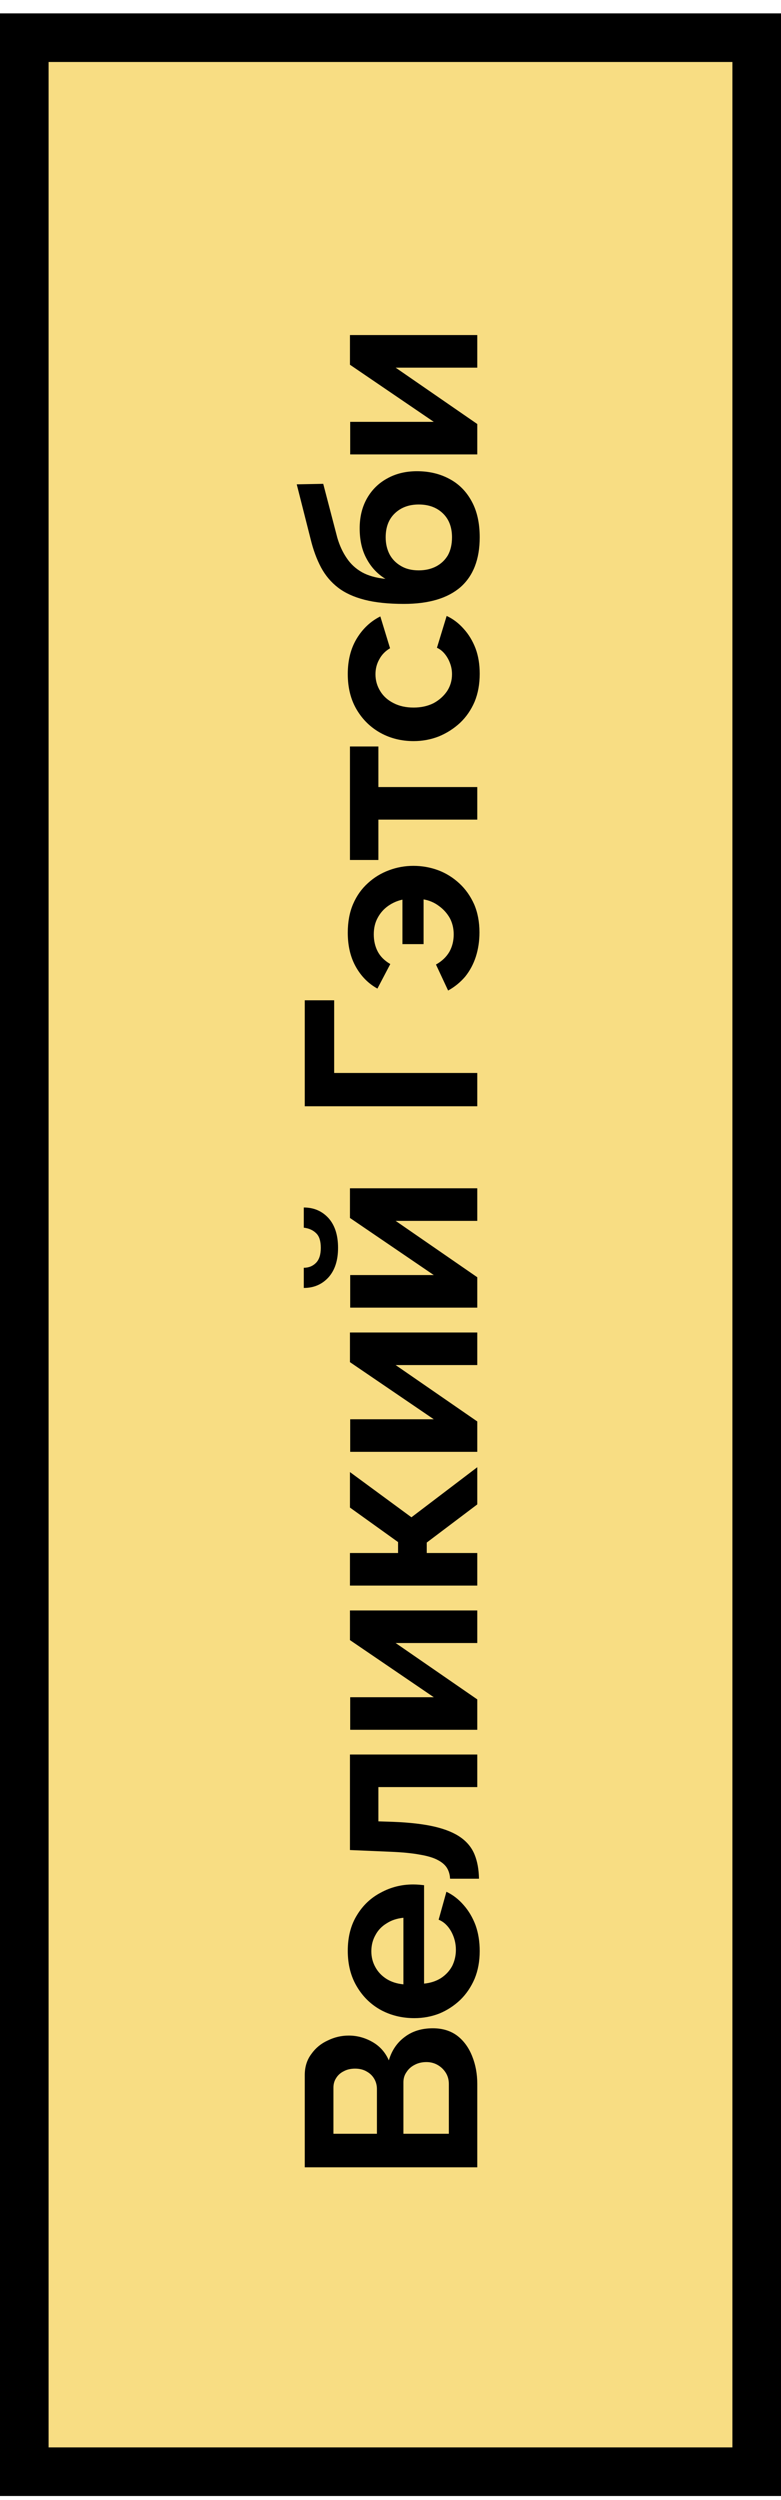 <?xml version="1.0" encoding="UTF-8"?> <svg xmlns="http://www.w3.org/2000/svg" width="45" height="144" viewBox="0 0 45 144" fill="none"><g clip-path="url(#clip0_2179_303)"><rect x="1.4" y="2.17" width="42.2" height="140.2" fill="#F8DD83" stroke="black" stroke-width="2.8"></rect><path d="M24.938 116.829C25.498 116.829 25.969 116.974 26.352 117.263C26.725 117.552 27.01 117.944 27.206 118.439C27.402 118.924 27.5 119.456 27.5 120.035V124.837H17.56V119.517C17.56 119.05 17.686 118.649 17.938 118.313C18.181 117.968 18.498 117.706 18.89 117.529C19.273 117.342 19.674 117.249 20.094 117.249C20.57 117.249 21.023 117.37 21.452 117.613C21.881 117.856 22.199 118.21 22.404 118.677C22.572 118.108 22.875 117.66 23.314 117.333C23.753 116.997 24.294 116.829 24.938 116.829ZM24.574 118.775C24.322 118.775 24.098 118.826 23.902 118.929C23.697 119.032 23.538 119.172 23.426 119.349C23.305 119.517 23.244 119.713 23.244 119.937V122.905H25.862V120.035C25.862 119.802 25.806 119.592 25.694 119.405C25.573 119.209 25.414 119.055 25.218 118.943C25.022 118.831 24.807 118.775 24.574 118.775ZM19.212 122.905H21.718V120.329C21.718 120.114 21.667 119.918 21.564 119.741C21.461 119.564 21.317 119.424 21.13 119.321C20.943 119.209 20.719 119.153 20.458 119.153C20.206 119.153 19.987 119.204 19.8 119.307C19.613 119.4 19.469 119.531 19.366 119.699C19.263 119.858 19.212 120.04 19.212 120.245V122.905ZM27.64 112.381C27.64 112.969 27.542 113.501 27.346 113.977C27.141 114.453 26.865 114.859 26.52 115.195C26.165 115.531 25.764 115.793 25.316 115.979C24.859 116.157 24.378 116.245 23.874 116.245C23.174 116.245 22.535 116.091 21.956 115.783C21.377 115.466 20.915 115.018 20.57 114.439C20.215 113.851 20.038 113.161 20.038 112.367C20.038 111.565 20.215 110.879 20.57 110.309C20.915 109.74 21.377 109.306 21.956 109.007C22.525 108.699 23.141 108.545 23.804 108.545C23.916 108.545 24.033 108.55 24.154 108.559C24.266 108.569 24.359 108.578 24.434 108.587V114.257C24.807 114.22 25.134 114.113 25.414 113.935C25.694 113.749 25.909 113.515 26.058 113.235C26.198 112.946 26.268 112.638 26.268 112.311C26.268 111.938 26.179 111.588 26.002 111.261C25.815 110.925 25.573 110.697 25.274 110.575L25.722 108.965C26.095 109.143 26.427 109.399 26.716 109.735C27.005 110.062 27.234 110.449 27.402 110.897C27.561 111.345 27.64 111.84 27.64 112.381ZM23.244 114.299V110.463C22.871 110.501 22.549 110.608 22.278 110.785C21.998 110.953 21.783 111.177 21.634 111.457C21.475 111.737 21.396 112.05 21.396 112.395C21.396 112.731 21.475 113.039 21.634 113.319C21.783 113.59 21.998 113.814 22.278 113.991C22.549 114.159 22.871 114.262 23.244 114.299ZM27.598 108.214H25.932C25.923 107.99 25.867 107.79 25.764 107.612C25.661 107.435 25.489 107.281 25.246 107.15C24.994 107.01 24.644 106.903 24.196 106.828C23.748 106.744 23.174 106.688 22.474 106.66L20.164 106.562V101.06H27.5V102.936H21.802V104.91L22.656 104.938C23.617 104.976 24.415 105.069 25.05 105.218C25.685 105.368 26.189 105.578 26.562 105.848C26.926 106.11 27.187 106.436 27.346 106.828C27.505 107.22 27.589 107.682 27.598 108.214ZM27.5 99.636H20.178V97.76H24.994L20.164 94.47V92.762H27.5V94.638H22.796L27.5 97.886V99.636ZM27.5 91.33H20.164V89.454H22.936V88.824L20.164 86.836V84.792L23.706 87.396L27.5 84.512V86.654L24.588 88.852V89.454H27.5V91.33ZM27.5 83.626H20.178V81.75H24.994L20.164 78.46V76.752H27.5V78.628H22.796L27.5 81.876V83.626ZM27.5 75.32H20.178V73.444H24.994L20.164 70.154V68.446H27.5V70.322H22.796L27.5 73.57V75.32ZM19.478 71.876C19.478 72.595 19.296 73.159 18.932 73.57C18.559 73.981 18.083 74.186 17.504 74.186V73.024C17.784 73.024 18.017 72.931 18.204 72.744C18.391 72.557 18.484 72.268 18.484 71.876C18.484 71.484 18.395 71.204 18.218 71.036C18.041 70.859 17.803 70.751 17.504 70.714V69.552C18.083 69.552 18.559 69.757 18.932 70.168C19.296 70.579 19.478 71.148 19.478 71.876ZM27.5 63.721H17.56L17.56 57.617H19.254L19.254 61.803H27.5V63.721ZM27.626 53.709C27.626 54.204 27.556 54.67 27.416 55.109C27.276 55.538 27.071 55.921 26.8 56.257C26.52 56.584 26.193 56.85 25.82 57.055L25.12 55.557C25.456 55.37 25.713 55.128 25.89 54.829C26.058 54.531 26.142 54.194 26.142 53.821C26.142 53.476 26.067 53.163 25.918 52.883C25.759 52.603 25.549 52.37 25.288 52.183C25.027 51.987 24.733 51.861 24.406 51.805V54.381H23.188V51.819C22.889 51.885 22.614 52.006 22.362 52.183C22.11 52.361 21.909 52.589 21.76 52.869C21.611 53.14 21.536 53.457 21.536 53.821C21.536 54.185 21.611 54.512 21.76 54.801C21.909 55.09 22.152 55.333 22.488 55.529L21.746 56.943C21.223 56.654 20.808 56.234 20.5 55.683C20.192 55.133 20.038 54.479 20.038 53.723C20.038 53.098 20.141 52.547 20.346 52.071C20.551 51.595 20.836 51.194 21.2 50.867C21.555 50.541 21.961 50.293 22.418 50.125C22.866 49.957 23.333 49.873 23.818 49.873C24.313 49.873 24.789 49.957 25.246 50.125C25.694 50.293 26.1 50.545 26.464 50.881C26.819 51.208 27.103 51.609 27.318 52.085C27.523 52.561 27.626 53.102 27.626 53.709ZM27.5 47.211H21.802V49.535H20.164V42.997H21.802V45.335H27.5V47.211ZM27.64 38.81C27.64 39.407 27.542 39.944 27.346 40.42C27.141 40.896 26.861 41.302 26.506 41.638C26.142 41.974 25.731 42.235 25.274 42.422C24.817 42.599 24.336 42.688 23.832 42.688C23.141 42.688 22.511 42.534 21.942 42.226C21.363 41.908 20.901 41.461 20.556 40.882C20.211 40.303 20.038 39.617 20.038 38.824C20.038 38.031 20.211 37.349 20.556 36.78C20.901 36.211 21.354 35.786 21.914 35.506L22.474 37.34C22.203 37.498 21.998 37.709 21.858 37.97C21.709 38.231 21.634 38.52 21.634 38.838C21.634 39.193 21.727 39.519 21.914 39.818C22.091 40.107 22.348 40.336 22.684 40.504C23.011 40.672 23.393 40.756 23.832 40.756C24.261 40.756 24.644 40.672 24.98 40.504C25.307 40.327 25.568 40.093 25.764 39.804C25.951 39.514 26.044 39.193 26.044 38.838C26.044 38.614 26.007 38.404 25.932 38.208C25.857 38.002 25.755 37.821 25.624 37.662C25.493 37.503 25.344 37.386 25.176 37.312L25.736 35.478C26.1 35.646 26.427 35.893 26.716 36.22C27.005 36.537 27.234 36.915 27.402 37.354C27.561 37.783 27.64 38.269 27.64 38.81ZM27.64 30.95C27.64 32.209 27.271 33.166 26.534 33.819C25.787 34.464 24.7 34.785 23.272 34.785C22.376 34.785 21.62 34.706 21.004 34.547C20.388 34.389 19.879 34.156 19.478 33.847C19.077 33.539 18.75 33.152 18.498 32.685C18.246 32.209 18.045 31.663 17.896 31.047L17.098 27.898L18.624 27.869L19.436 30.977C19.567 31.425 19.749 31.817 19.982 32.154C20.206 32.489 20.5 32.76 20.864 32.965C21.219 33.161 21.667 33.288 22.208 33.343C21.751 33.063 21.391 32.681 21.13 32.196C20.859 31.71 20.724 31.122 20.724 30.431C20.724 29.778 20.864 29.204 21.144 28.709C21.424 28.215 21.811 27.832 22.306 27.561C22.801 27.282 23.375 27.142 24.028 27.142C24.728 27.142 25.353 27.291 25.904 27.59C26.445 27.879 26.87 28.308 27.178 28.878C27.486 29.438 27.64 30.128 27.64 30.95ZM26.044 30.95C26.044 30.371 25.871 29.913 25.526 29.578C25.171 29.232 24.705 29.059 24.126 29.059C23.566 29.059 23.109 29.227 22.754 29.564C22.399 29.899 22.222 30.361 22.222 30.95C22.222 31.314 22.297 31.64 22.446 31.93C22.595 32.209 22.815 32.434 23.104 32.602C23.384 32.77 23.725 32.853 24.126 32.853C24.499 32.853 24.831 32.779 25.12 32.63C25.409 32.48 25.638 32.266 25.806 31.985C25.965 31.696 26.044 31.351 26.044 30.95ZM27.5 26.174H20.178V24.299H24.994L20.164 21.009V19.3H27.5V21.177H22.796L27.5 24.424V26.174Z" fill="black"></path></g><defs><clipPath id="clip0_2179_303"><rect width="45" height="143" fill="white" transform="translate(0 0.77)"></rect></clipPath></defs></svg> 